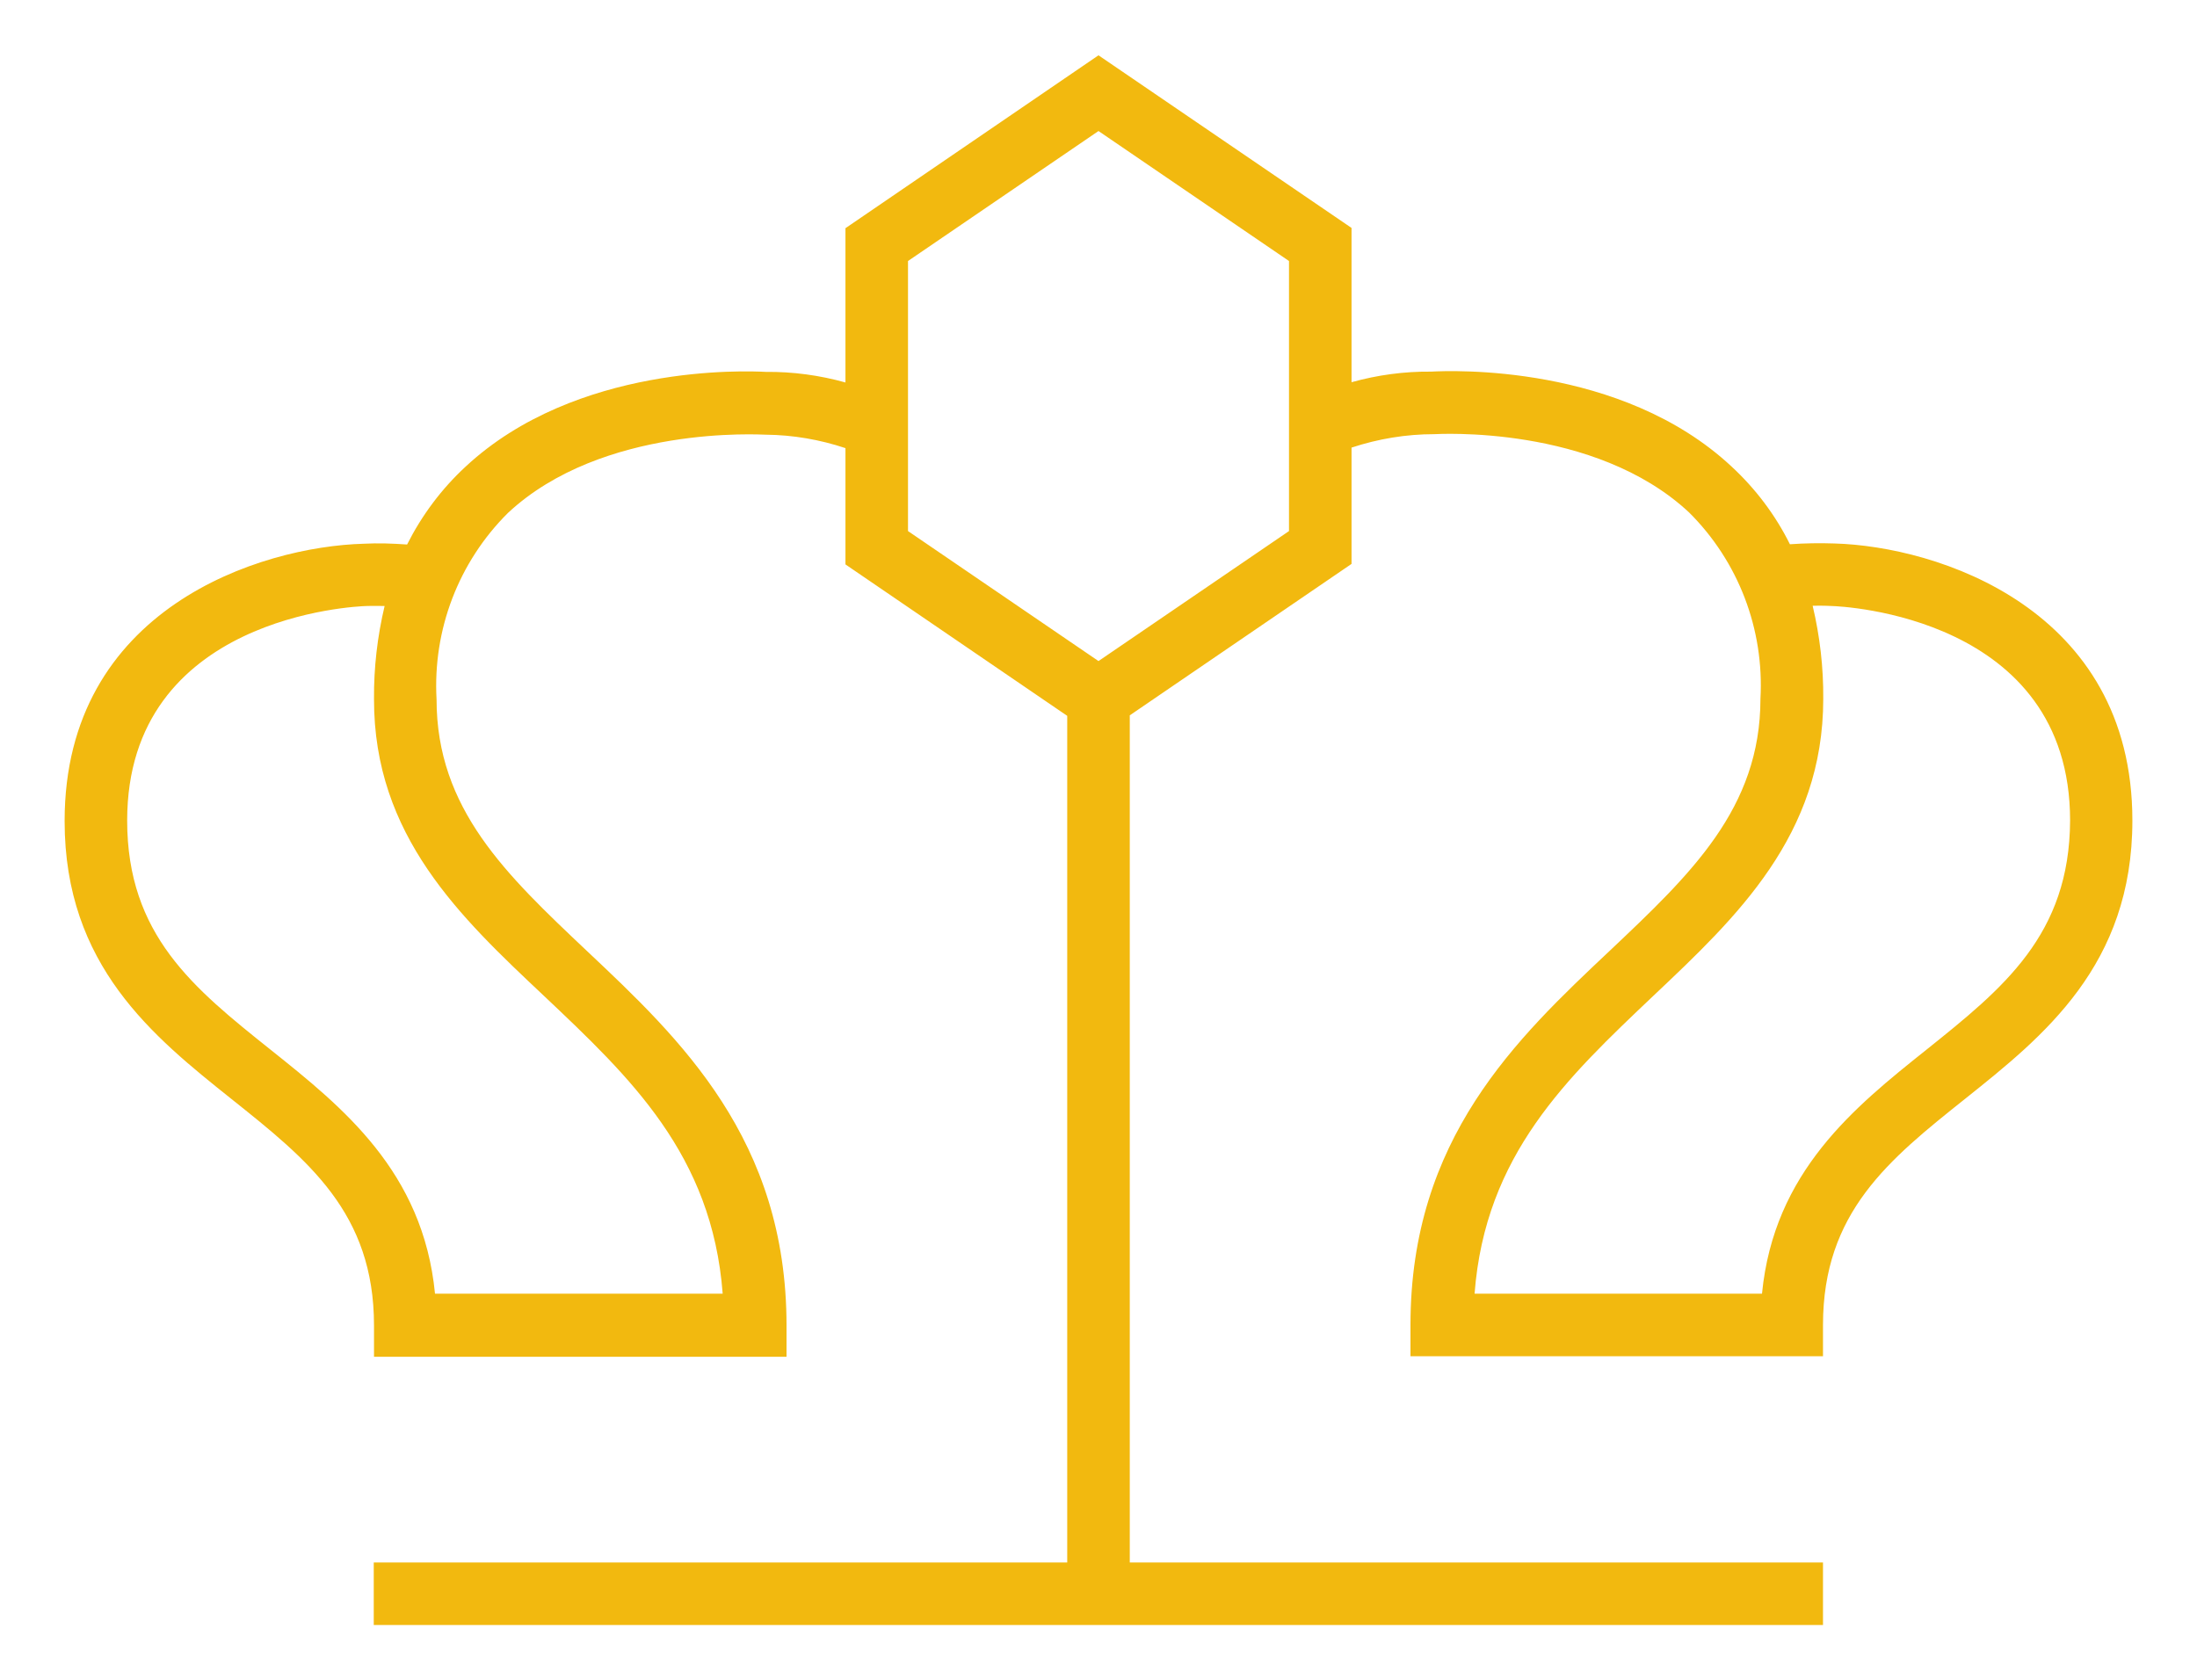<?xml version="1.0" encoding="utf-8"?>
<!-- Generator: Adobe Illustrator 28.0.0, SVG Export Plug-In . SVG Version: 6.00 Build 0)  -->
<svg version="1.1" id="Layer_1" xmlns="http://www.w3.org/2000/svg" xmlns:xlink="http://www.w3.org/1999/xlink" x="0px" y="0px"
	 viewBox="0 0 85 65" style="enable-background:new 0 0 85 65;" xml:space="preserve">
<style type="text/css">
	.st0{clip-path:url(#SVGID_00000144309411218008881290000007994655019270494601_);}
	.st1{fill:#F2B90F;}
</style>
<g id="Group_708" transform="translate(0 0)">
	<g>
		<defs>
			<rect id="SVGID_1_" x="2.5" y="2.14" width="80" height="60.73"/>
		</defs>
		<clipPath id="SVGID_00000024703048017624158280000014744519275630320523_">
			<use xlink:href="#SVGID_1_"  style="overflow:visible;"/>
		</clipPath>
		<g id="Group_709" style="clip-path:url(#SVGID_00000024703048017624158280000014744519275630320523_);">
			<path id="Path_830" class="st1" d="M70.97,21.03c-0.57-0.02-1.15-0.01-1.72,0.03c-0.56-1.13-1.33-2.15-2.26-3.01
				c-4.28-3.99-10.88-3.71-11.62-3.67c-1.04-0.01-2.08,0.13-3.08,0.41V8.82L42.5,2.14l-9.79,6.69v5.97c-1-0.28-2.04-0.42-3.08-0.41
				c-0.73-0.04-7.34-0.32-11.62,3.67c-0.93,0.86-1.69,1.88-2.26,3.01c-0.56-0.04-1.12-0.06-1.68-0.03c-4,0.11-11.57,2.5-11.57,10.73
				c0,5.6,3.43,8.34,6.46,10.76c2.96,2.36,5.51,4.4,5.51,8.76v1.21h15.96v-1.21c0-7.2-4.1-11.08-7.72-14.49
				c-3.12-2.95-5.82-5.49-5.82-9.74c-0.15-2.69,0.85-5.31,2.76-7.21c3.66-3.42,9.8-3.03,9.98-3.03c1.05,0.01,2.09,0.19,3.08,0.52
				v4.5l8.58,5.86v32.76H14.46v2.42h56.07v-2.42H43.71V27.68l8.58-5.86v-4.5c1.03-0.34,2.11-0.52,3.2-0.52
				c0.07,0,6.2-0.39,9.86,3.03c1.91,1.9,2.91,4.52,2.76,7.21c0,4.24-2.7,6.79-5.82,9.74c-3.62,3.41-7.72,7.28-7.72,14.49v1.21h15.96
				v-1.21c0-4.36,2.55-6.4,5.51-8.76c3.03-2.42,6.46-5.16,6.46-10.76C82.5,23.53,74.93,21.14,70.97,21.03 M21.05,38.54
				c3.33,3.15,6.5,6.13,6.91,11.52H16.83c-0.46-4.73-3.58-7.22-6.36-9.44c-2.98-2.38-5.55-4.44-5.55-8.87c0-7.91,8.85-8.29,9.26-8.3
				c0,0,0.27-0.01,0.7,0c-0.28,1.18-0.42,2.39-0.41,3.6C14.46,32.34,17.81,35.49,21.05,38.54 M49.87,20.55l-7.37,5.03l-7.37-5.03
				V10.1l7.37-5.03l7.37,5.03L49.87,20.55z M74.53,40.62c-2.78,2.22-5.9,4.72-6.36,9.44H57.05c0.41-5.38,3.58-8.36,6.91-11.52
				c3.23-3.05,6.58-6.21,6.58-11.5c0.01-1.21-0.13-2.42-0.41-3.6c0.44-0.01,0.71,0.01,0.74,0.01c0.38,0.01,9.22,0.39,9.22,8.3
				C80.07,36.18,77.5,38.24,74.53,40.62"/>
		</g>
	</g>
</g>
</svg>

